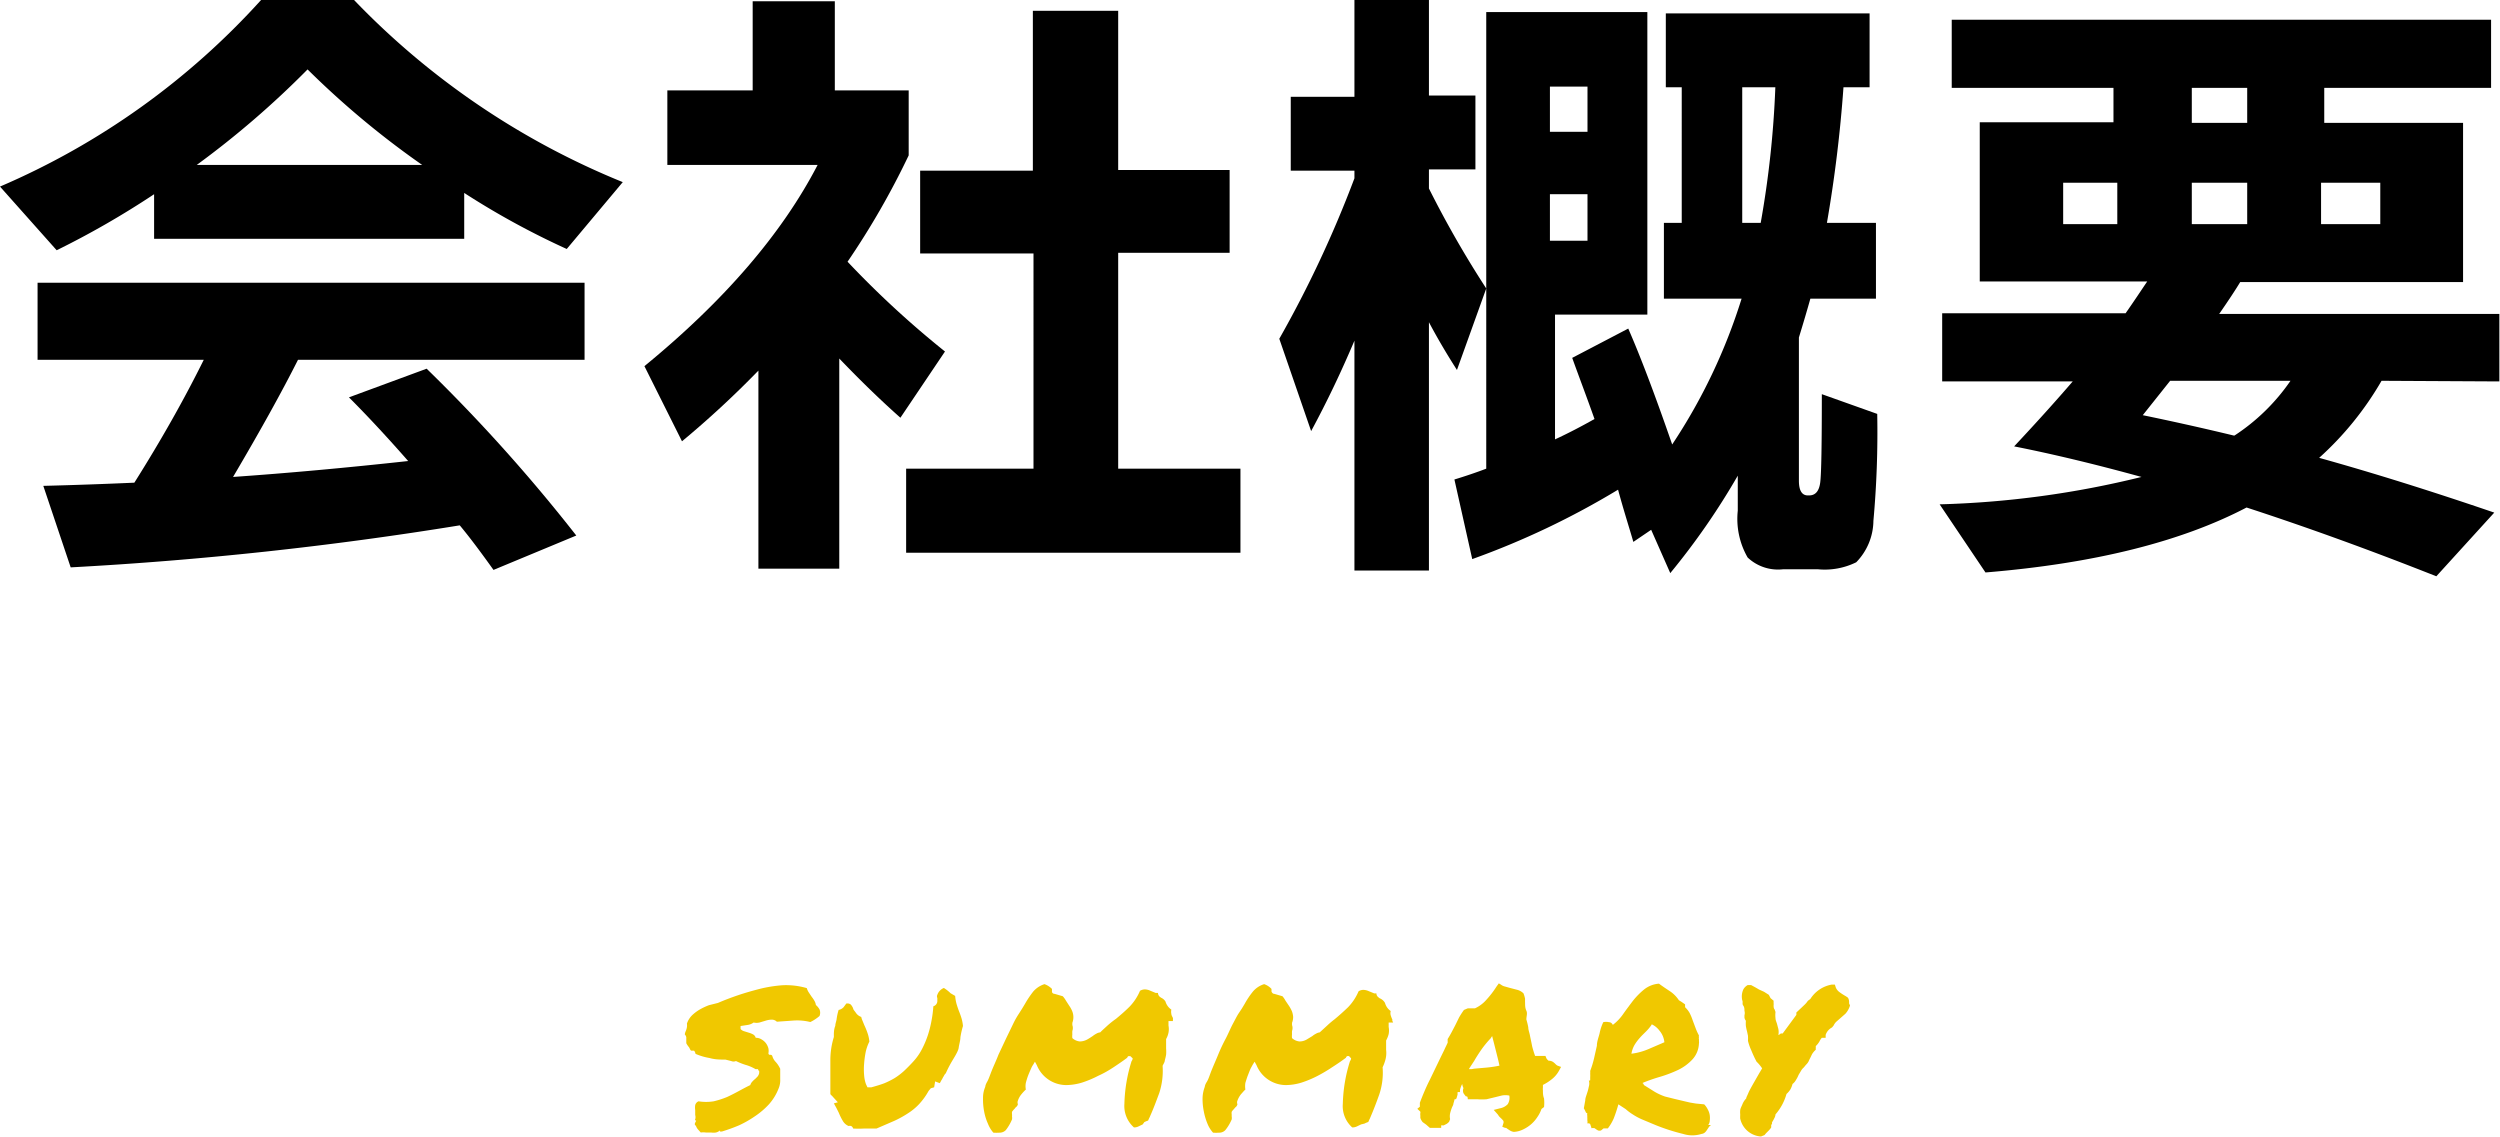 <svg xmlns="http://www.w3.org/2000/svg" viewBox="0 0 157.04 71.42"><defs><style>.cls-1{fill:#f0c800;}</style></defs><title>titie_summary_1</title><g id="Layer_2" data-name="Layer 2"><g id="TOPデータ"><path d="M29.16,15H9.68v-2.8a54.74,54.74,0,0,1-6.12,3.52L0,11.72A47.14,47.14,0,0,0,16.4,0h5.84A48.84,48.84,0,0,0,39.12,11.44l-3.52,4.2a50,50,0,0,1-6.44-3.52ZM28.88,33A228.94,228.94,0,0,1,4.44,35.64L2.72,30.52c2-.05,3.91-.12,5.72-.2q2.52-4,4.36-7.72H2.36V17.76H36.72V22.6h-18q-1.51,3-4.08,7.36,5.16-.36,11-1-2-2.28-3.72-4l4.88-1.8A104.92,104.92,0,0,1,36.2,33.64L31,35.8C30.2,34.68,29.49,33.73,28.88,33ZM12.36,10.36H26.52a54.84,54.84,0,0,1-7.2-6A57.35,57.35,0,0,1,12.36,10.36Z"/><path d="M52.72,35.72H47.64V23.28a60.6,60.6,0,0,1-4.8,4.44L40.48,23Q48,16.84,51.36,10.36H41.92V5.68h5.36V.08h5.16v5.6h4.64V9.76a49.92,49.92,0,0,1-3.84,6.68,59.85,59.85,0,0,0,6.12,5.64l-2.8,4.16q-1.85-1.64-3.84-3.72Zm25.2-1h-21V29.44h8V15.92H57.8v-5.2h7.08V.68h5.36v10h7v5.2h-7V29.44h7.68Z"/><path d="M85.08,21.4q-1.27,3-2.72,5.68l-2-5.8A71.33,71.33,0,0,0,85.08,11.2v-.48h-4V6.08h4V0h4.68v6h2.92v4.64H89.76v1.2a64.67,64.67,0,0,0,3.6,6.28l-1.84,5.12c-.64-1-1.23-2-1.76-3V35.84H85.08Zm16.56,9.36a50.75,50.75,0,0,1-9.16,4.36l-1.12-5c.69-.21,1.37-.44,2-.68V.76h10.12v19h-5.8V27.6c.8-.37,1.63-.8,2.48-1.28-.51-1.44-1-2.72-1.4-3.84l3.52-1.84c.75,1.71,1.67,4.13,2.76,7.28a35.68,35.68,0,0,0,4.36-9.16h-4.88V14h1.12V5.48h-1V.84h12.8V5.48h-1.64A85.22,85.22,0,0,1,114.76,14h3.08v4.76h-4.12c-.21.75-.45,1.56-.72,2.44v9c0,.61.19.92.56.92h.08c.4,0,.63-.27.7-.82s.1-2.39.1-5.54L117.92,26a61.74,61.74,0,0,1-.24,6.72,3.78,3.78,0,0,1-1.08,2.6,4.47,4.47,0,0,1-2.4.44H112a2.78,2.78,0,0,1-2.22-.74,4.87,4.87,0,0,1-.62-2.94v-2.2A44.75,44.75,0,0,1,104.92,36l-1.2-2.72-1.12.76C102.36,33.2,102,32.09,101.64,30.76ZM99.72,8.28V5.44H97.36V8.28Zm0,6.84V12.2H97.36v2.92ZM110.6,14a61.6,61.6,0,0,0,.92-8.52h-2.08V14Z"/><path d="M149.6,23.92a19.86,19.86,0,0,1-3.92,4.84q5,1.39,11,3.44l-3.64,4q-6.24-2.47-11.92-4.32-6.19,3.24-16.4,4.08l-2.88-4.28a59.21,59.21,0,0,0,12.68-1.72q-4.36-1.2-8-1.92c1.47-1.57,2.69-2.93,3.68-4.08H122V19.68h11.52c.56-.8,1-1.47,1.36-2H124.36v-10h8.4V5.52H122.6V1.24h33.88V5.52H146v2.2h8.72v10h-14c-.29.48-.73,1.15-1.32,2H157v4.24ZM133,14.08v-2.6H129.6v2.6Zm7.36,13.28a12.68,12.68,0,0,0,3.52-3.44h-7.56l-1.72,2.16C136.29,26.43,138.21,26.85,140.32,27.36Zm.8-19.64V5.52h-3.48v2.2Zm0,6.36v-2.6h-3.48v2.6Zm8.36,0v-2.6H145.8v2.6Z"/><path class="cls-1" d="M43.15,64.3a1.32,1.32,0,0,1,.33-.53,2.59,2.59,0,0,1,.5-.37,4,4,0,0,1,.56-.26L45.1,63c.39-.17.81-.33,1.25-.48s.9-.28,1.36-.4a8.53,8.53,0,0,1,1.43-.23,4.66,4.66,0,0,1,1.54.18,1,1,0,0,0,.13.28l.18.27a1.84,1.84,0,0,1,.17.25.67.67,0,0,1,.09.26,1,1,0,0,1,.23.28.56.56,0,0,1,0,.41,2.55,2.55,0,0,1-.28.21,2.14,2.14,0,0,1-.3.17,3.39,3.39,0,0,0-1.1-.09l-1,.07a.46.46,0,0,0-.31-.13,1.31,1.31,0,0,0-.38.06l-.4.12a.8.8,0,0,1-.37,0,.83.83,0,0,1-.36.15l-.46.07s0,.08,0,.09,0,0,0,.1a.49.49,0,0,0,.23.14l.29.09a1.38,1.38,0,0,1,.27.11.34.34,0,0,1,.16.21.66.66,0,0,1,.38.11.9.9,0,0,1,.27.24,1,1,0,0,1,.15.32.86.86,0,0,1,0,.3c0,.08.07.11.11.1s.08,0,.13.06a.86.86,0,0,0,.22.39,1.67,1.67,0,0,1,.28.43c0,.25,0,.46,0,.65a1.32,1.32,0,0,1-.1.58,3.25,3.25,0,0,1-.61,1,4.91,4.91,0,0,1-.88.75,6.64,6.64,0,0,1-1,.57,10.92,10.92,0,0,1-1.08.39h-.12s0,0,0-.07a.55.55,0,0,1-.25.13,1,1,0,0,1-.3,0l-.33,0a1.1,1.1,0,0,0-.32,0l-.18-.2a.7.7,0,0,1-.13-.24.06.06,0,0,1-.06-.08s0-.07,0-.07a.5.5,0,0,0,.08-.17.11.11,0,0,0,0,0s0,0-.06,0a.06.06,0,0,1,0-.07.49.49,0,0,0,0-.27l0-.31a1.06,1.06,0,0,1,0-.31.35.35,0,0,1,.21-.24,3,3,0,0,0,.95,0,5.5,5.5,0,0,0,.84-.27c.26-.12.51-.25.75-.38s.48-.26.71-.37a.54.54,0,0,1,.13-.22,1.29,1.29,0,0,1,.17-.16l.16-.16a.5.5,0,0,0,.1-.22c0-.07,0-.11,0-.13s-.07,0-.07-.11l-.16,0a2.6,2.6,0,0,0-.63-.27,4.4,4.4,0,0,1-.6-.24.37.37,0,0,1-.3,0l-.36-.09c-.33,0-.65,0-1-.1a3.87,3.87,0,0,1-.88-.26A.41.41,0,0,0,43.6,66s-.08,0-.16,0-.11-.16-.17-.23a1.25,1.25,0,0,1-.16-.24c0-.12,0-.22,0-.3a.28.28,0,0,0-.09-.24c0-.13.07-.23.09-.31A.8.8,0,0,0,43.15,64.3Z"/><path class="cls-1" d="M60,62.56a2.58,2.58,0,0,0,.1.55c.05.16.1.31.16.46s.1.27.14.4a2.58,2.58,0,0,1,.09.48,5.32,5.32,0,0,0-.16.7c0,.21-.08.44-.11.67s-.31.65-.46.91-.26.49-.35.69a.52.52,0,0,0-.12.17,1.28,1.28,0,0,0-.11.2,1.05,1.05,0,0,0-.08.13.54.54,0,0,1-.07.12l-.29-.11-.06.37-.21.06-.14.17a4.23,4.23,0,0,1-.59.82,3.6,3.6,0,0,1-.7.58,6.41,6.41,0,0,1-.87.48l-1.11.48-.43,0-.35,0a6.51,6.51,0,0,1-.69,0,.24.24,0,0,0-.13-.16.37.37,0,0,0-.16,0,.77.77,0,0,1-.37-.34,3.71,3.71,0,0,1-.24-.49l-.15-.3-.16-.29.25-.07-.32-.35a.3.3,0,0,0-.08-.08l-.07-.08,0-.24c0-.67,0-1.29,0-1.85a4.93,4.93,0,0,1,.22-1.5v-.16q0-.33.09-.54c0-.14.06-.27.08-.4a3.33,3.33,0,0,1,.13-.6.58.58,0,0,0,.31-.17l.17-.23a.35.35,0,0,1,.28.06.83.83,0,0,1,.15.24c0,.08.11.18.18.29a.66.66,0,0,0,.33.25,1.13,1.13,0,0,0,.08.24l.11.27a4.71,4.71,0,0,1,.21.52,2.11,2.11,0,0,1,.11.52,2.75,2.75,0,0,0-.23.65,6,6,0,0,0-.1.74,4.18,4.18,0,0,0,0,.71,2.11,2.11,0,0,0,.12.58l.09.19.25,0c.29-.08.56-.16.8-.25a5.08,5.08,0,0,0,.66-.33,4.19,4.19,0,0,0,.59-.45c.18-.17.38-.37.58-.59a3.54,3.54,0,0,0,.54-.77,5.92,5.92,0,0,0,.38-.9,7,7,0,0,0,.23-.93,7.39,7.39,0,0,0,.11-.87.35.35,0,0,0,.25-.36l0-.16a.23.23,0,0,1,0-.2.72.72,0,0,1,.41-.43,2.36,2.36,0,0,1,.42.33Z"/><path class="cls-1" d="M71.78,70.63l-.27.13a.61.61,0,0,1-.28.06,1.8,1.8,0,0,1-.6-1.48,9.66,9.66,0,0,1,.45-2.68s.07-.09.07-.18L71,66.34h-.11a.14.14,0,0,0-.08.1c-.25.19-.53.38-.83.58s-.62.39-1,.56a6.53,6.53,0,0,1-1,.42,3.52,3.52,0,0,1-1,.16,2,2,0,0,1-1.85-1.25l-.12-.22-.11.19a1.16,1.16,0,0,0-.13.24q-.09.2-.18.42a4.42,4.42,0,0,0-.15.48,1.09,1.09,0,0,0,0,.42,2.74,2.74,0,0,0-.28.3,1.2,1.2,0,0,0-.22.4.28.28,0,0,0,0,.22.32.32,0,0,1-.14.2.81.81,0,0,1-.12.14,1.34,1.34,0,0,0-.11.14.83.83,0,0,0,0,.15.59.59,0,0,1,0,.14.54.54,0,0,1,0,.19,2.9,2.9,0,0,1-.39.67.54.54,0,0,1-.4.16,2.82,2.82,0,0,1-.38,0,1.85,1.85,0,0,1-.34-.56,3.29,3.29,0,0,1-.24-.77,3.88,3.88,0,0,1-.07-.83,1.74,1.74,0,0,1,.14-.72s0-.11.11-.3.18-.42.3-.72.27-.61.42-1l.47-1,.45-.93a5.22,5.22,0,0,1,.36-.64l.21-.33.18-.3a6.21,6.21,0,0,1,.51-.76,1.55,1.55,0,0,1,.71-.47,1.23,1.23,0,0,1,.47.3l0,.16c0,.1.09.15.17.15l.27.08.24.07a1.55,1.55,0,0,1,.2.28l.22.34a1.59,1.59,0,0,1,.18.34,1,1,0,0,1,0,.71v.14a.55.55,0,0,1,0,.37,1.49,1.49,0,0,0,0,.21,1,1,0,0,0,0,.24.82.82,0,0,0,.47.21,1,1,0,0,0,.44-.11c.13-.07.25-.15.37-.23a1.5,1.5,0,0,1,.23-.15.57.57,0,0,1,.24-.08c.17-.17.33-.31.47-.44A5.63,5.63,0,0,1,70.1,64c.29-.24.58-.49.85-.76a3.26,3.26,0,0,0,.66-1,.59.59,0,0,1,.31-.09.84.84,0,0,1,.33.08l.34.14.08,0,.07,0a.32.32,0,0,0,.11.24l.08.06,0,0a.63.63,0,0,1,.28.24.92.92,0,0,0,.37.51.61.61,0,0,0,0,.27c0,.08.06.17.1.26l0,.08a.76.76,0,0,0,0,.11l-.28,0,0,.28a1.21,1.21,0,0,1,0,.45,1.4,1.4,0,0,1-.15.4c0,.25,0,.45,0,.59a2.42,2.42,0,0,1,0,.39,3,3,0,0,1-.08.35c0,.11-.08.22-.14.35a4.5,4.5,0,0,1-.21,1.71c-.19.51-.37,1-.57,1.44a1,1,0,0,1-.07.15l-.06.14a1.33,1.33,0,0,0-.24.1Z"/><path class="cls-1" d="M85.5,70.63l-.27.13a.65.65,0,0,1-.29.06,1.8,1.8,0,0,1-.59-1.48,9.66,9.66,0,0,1,.45-2.68s.07-.09.07-.18l-.13-.14h-.11a.14.14,0,0,0-.08.1c-.25.19-.53.38-.84.58a9.71,9.71,0,0,1-.94.56,6.64,6.64,0,0,1-1,.42,3.41,3.41,0,0,1-1,.16,2,2,0,0,1-1.84-1.25l-.12-.22-.12.19-.13.24c-.06.13-.11.27-.17.42s-.11.32-.16.48a1.33,1.33,0,0,0,0,.42c-.09.08-.18.19-.28.3a1.41,1.41,0,0,0-.22.4.28.28,0,0,0,0,.22.31.31,0,0,1-.13.2l-.12.14a.67.67,0,0,0-.11.14.42.42,0,0,0,0,.15s0,.1,0,.14a.54.54,0,0,1,0,.19,2.82,2.82,0,0,1-.4.67.52.52,0,0,1-.39.16,2.63,2.63,0,0,1-.38,0,1.86,1.86,0,0,1-.35-.56,3.82,3.82,0,0,1-.23-.77,3.89,3.89,0,0,1-.08-.83,2.14,2.14,0,0,1,.14-.72s0-.11.12-.3.18-.42.3-.72.26-.61.42-1,.31-.7.47-1,.3-.65.45-.93.26-.5.35-.64l.22-.33.18-.3a5.25,5.25,0,0,1,.51-.76,1.5,1.5,0,0,1,.71-.47,1.11,1.11,0,0,1,.46.3l0,.16q.06.15.18.15l.27.08.24.07a1.52,1.52,0,0,1,.19.28l.23.34a2.21,2.21,0,0,1,.18.34,1.28,1.28,0,0,1,.07.34,1,1,0,0,1-.07.37l0,.14a.55.55,0,0,1,0,.37,1.49,1.49,0,0,0,0,.21,1,1,0,0,0,0,.24.8.8,0,0,0,.47.21.89.89,0,0,0,.43-.11l.38-.23a1.14,1.14,0,0,1,.23-.15.58.58,0,0,1,.23-.08l.48-.44a5.63,5.63,0,0,1,.45-.38c.29-.24.57-.49.85-.76a3.26,3.26,0,0,0,.66-1,.55.55,0,0,1,.3-.09.88.88,0,0,1,.34.08l.34.14.08,0,.06,0a.3.3,0,0,0,.12.24l.07.06,0,0A.69.69,0,0,1,87,63a.91.91,0,0,0,.36.51.49.49,0,0,0,0,.27,1.72,1.72,0,0,0,.1.26l0,.08.05.11-.28,0,0,.28a1.19,1.19,0,0,1,0,.45,1.74,1.74,0,0,1-.16.4c0,.25,0,.45,0,.59a1.64,1.64,0,0,1,0,.39,1.8,1.8,0,0,1-.08.35,2.31,2.31,0,0,1-.14.35,4.31,4.31,0,0,1-.21,1.71c-.18.51-.37,1-.56,1.44a1,1,0,0,1-.07.15l-.06.14a1.33,1.33,0,0,0-.24.1Z"/><path class="cls-1" d="M96.83,69.66a2.05,2.05,0,0,1-.26.51,2.11,2.11,0,0,1-.39.45,2.23,2.23,0,0,1-.51.33,1.47,1.47,0,0,1-.58.15.6.6,0,0,1-.26-.1l-.14-.09-.08-.06-.06,0-.18-.07.06-.2a.22.22,0,0,0,0-.18,1.21,1.21,0,0,0-.17-.18l-.09-.09L94.08,70l-.25-.28.39-.1a.89.89,0,0,0,.49-.26.76.76,0,0,0,.1-.54,1.19,1.19,0,0,0-.49,0l-.4.1-.54.13a3.61,3.61,0,0,1-.59,0h-.22l-.22,0-.15,0q0-.16-.06-.18l-.06,0a2.07,2.07,0,0,1-.15-.2.42.42,0,0,1,0-.32.79.79,0,0,1-.08-.26,1.66,1.66,0,0,0-.14.37l0,.14-.15,0s0,0,0,.07a.31.31,0,0,0,0,.08l-.07.25-.06.05-.06,0a2,2,0,0,1-.07.26c0,.09-.06.18-.09.25a2.78,2.78,0,0,0-.12.38.89.89,0,0,0,0,.36l-.06.16a.7.7,0,0,1-.16.14l-.18.09a.16.16,0,0,1-.08,0l-.08,0,0,.16-.18,0-.23,0-.15,0-.15,0-.24-.21-.21-.15a.75.75,0,0,1-.15-.27l0-.16a.44.44,0,0,1,0-.14.19.19,0,0,0,0-.09l-.19-.18.16-.13,0-.25c.19-.5.4-1,.62-1.43l.68-1.41.23-.47c.07-.16.15-.31.22-.47a.31.31,0,0,1,0-.1.35.35,0,0,1,0-.13c.11-.17.19-.32.26-.45l.21-.4.24-.49a4.78,4.78,0,0,1,.31-.48l.24-.1.1,0,.13,0,.22,0a2.13,2.13,0,0,0,.72-.54,5.84,5.84,0,0,0,.63-.82l.15-.21.19.12a.64.64,0,0,0,.2.08l.28.08.5.13a.89.89,0,0,1,.38.22,1.82,1.82,0,0,1,.1.35,2,2,0,0,0,0,.24c0,.16,0,.33.08.5s0,.35,0,.55a5,5,0,0,1,.12.49c0,.16.07.33.1.49s.1.47.14.69a6.36,6.36,0,0,0,.19.62h.15l.15,0,.19,0,.16,0,.06.15s.06.1.14.15a.49.49,0,0,1,.28.08,1.07,1.07,0,0,1,.16.14.47.47,0,0,0,.12.09l.22.08-.12.22a1.74,1.74,0,0,1-.41.51,3.06,3.06,0,0,1-.61.4c0,.06,0,.12,0,.17a.59.59,0,0,0,0,.17c0,.16,0,.33.07.51a2.44,2.44,0,0,1,0,.54ZM92.6,67.13l.8-.07a7,7,0,0,0,.79-.12c-.06-.3-.14-.6-.22-.92s-.16-.63-.24-.94l-.09.14a6.54,6.54,0,0,0-.57.69c-.18.26-.33.49-.46.72l-.17.26c-.06.09-.12.18-.17.27l.17,0Z"/><path class="cls-1" d="M101.66,69.37a9,9,0,0,1-.29.88,3,3,0,0,1-.37.63c-.13,0-.22,0-.27,0l-.16.13a.3.3,0,0,1-.19,0l-.1-.06-.11-.08a.49.49,0,0,0-.2,0,1.42,1.42,0,0,0-.07-.22c0-.07-.09-.1-.19-.08a.42.42,0,0,0,0-.19q0-.09,0-.15a.65.65,0,0,1,0-.13.34.34,0,0,1,0-.17s-.08,0-.11-.1a2.12,2.12,0,0,0-.11-.21l.09-.5c0-.15.07-.3.11-.44a2.75,2.75,0,0,0,.11-.41.69.69,0,0,0,0-.42.05.05,0,0,0,.09,0s0-.11,0-.18a1.55,1.55,0,0,0,0-.22,1,1,0,0,0,0-.18,5.81,5.81,0,0,0,.24-.78l.18-.8c0-.27.11-.53.17-.78a3,3,0,0,1,.23-.7.76.76,0,0,1,.36,0c.13,0,.21.1.24.17a3,3,0,0,0,.67-.71q.3-.42.6-.81a4.57,4.57,0,0,1,.69-.7,1.69,1.69,0,0,1,.94-.37c.2.15.41.29.65.45a2,2,0,0,1,.6.59l.19.12.2.14v.18a1.48,1.48,0,0,1,.29.37,3.17,3.17,0,0,1,.19.46l.18.48a3.22,3.22,0,0,0,.21.46.35.35,0,0,0,0,.13.23.23,0,0,0,0,.11.35.35,0,0,1,0,.11.43.43,0,0,1,0,.16,1.56,1.56,0,0,1-.41,1,3,3,0,0,1-.9.66,8,8,0,0,1-1.13.43,10.59,10.59,0,0,0-1.09.38.05.05,0,0,0,.06.06s0,0,0,.07l.56.35a3.15,3.15,0,0,0,.39.22,3.52,3.52,0,0,0,.39.16l.6.15.59.14.39.09.36.06.52.05a1.23,1.23,0,0,1,.22.31,1.09,1.09,0,0,1,.13.37,1.38,1.38,0,0,1,0,.35.46.46,0,0,1-.1.27s0,0,.07,0h.11a.54.54,0,0,0-.15.15l-.12.18a.64.64,0,0,1-.13.15.4.4,0,0,1-.2.08,1.92,1.92,0,0,1-1.15,0,12.46,12.46,0,0,1-1.74-.56l-.86-.36a3.74,3.74,0,0,1-.57-.31,3,3,0,0,1-.44-.33Zm2.09-5a3,3,0,0,1-.36.43c-.13.13-.26.25-.38.39a3,3,0,0,0-.33.44,1.62,1.62,0,0,0-.2.56,3.9,3.9,0,0,0,1.07-.29l1-.43a1.32,1.32,0,0,0-.31-.73A1.28,1.28,0,0,0,103.75,64.34Z"/><path class="cls-1" d="M113.31,67.05a.79.79,0,0,0-.18.22l-.15.25a1.82,1.82,0,0,1-.16.31.78.78,0,0,1-.22.26,1.49,1.49,0,0,1-.14.35,1.38,1.38,0,0,1-.24.28,3.31,3.31,0,0,1-.69,1.28.57.57,0,0,1-.08.25,2,2,0,0,1-.14.25.41.41,0,0,1,0,.09l-.05.08,0,.15a1.08,1.08,0,0,1-.16.2l-.16.16-.1.12-.22.09a1.43,1.43,0,0,1-1.31-1.14l0-.15a.88.88,0,0,0,0-.15,1.09,1.09,0,0,1,0-.17c0-.14.09-.28.14-.41a1.12,1.12,0,0,1,.24-.37c0-.07.07-.18.13-.33s.19-.38.36-.68l.32-.56.19-.32a2.37,2.37,0,0,0-.35-.42,7.34,7.34,0,0,1-.33-.71,3.1,3.1,0,0,1-.21-.6,2.4,2.4,0,0,0,0-.32l-.06-.28a3,3,0,0,1-.07-.32,1.87,1.87,0,0,1,0-.34.4.4,0,0,1-.09-.2l0-.15a.47.47,0,0,0,0-.27c0-.11,0-.23-.08-.34s0-.21-.06-.33a1.08,1.08,0,0,1,.07-.68.7.7,0,0,1,.27-.27H110l.26.14.24.14.31.14.3.19.11.21.19.16V63a.71.71,0,0,1,0,.16q0,.19.06.24l.06.17a1.61,1.61,0,0,0,0,.39c0,.12.06.24.09.34l.09.34a1,1,0,0,1,0,.38.56.56,0,0,0,.15-.1l.06,0,.06,0,.86-1.17,0-.15.31-.29.23-.22a1.24,1.24,0,0,0,.18-.22l.16-.12a2,2,0,0,1,1.33-.9l.21,0,.06.19a.7.7,0,0,0,.24.29,3.73,3.73,0,0,0,.39.25l.13.09a.49.49,0,0,1,.07.22.53.53,0,0,1,0,.13l.06.14a1.32,1.32,0,0,1-.29.52l-.33.29-.24.21a.81.81,0,0,0-.17.24l-.1.12a.82.82,0,0,0-.4.47l0,.18h-.18s0,0-.06,0a1,1,0,0,0-.16.25,1.86,1.86,0,0,1-.14.19l-.08.08,0,.11a.73.73,0,0,0,0,.12,1.17,1.17,0,0,0-.24.29l-.1.21a2.4,2.4,0,0,0-.11.23.82.82,0,0,1-.17.22Z"/></g></g></svg>
